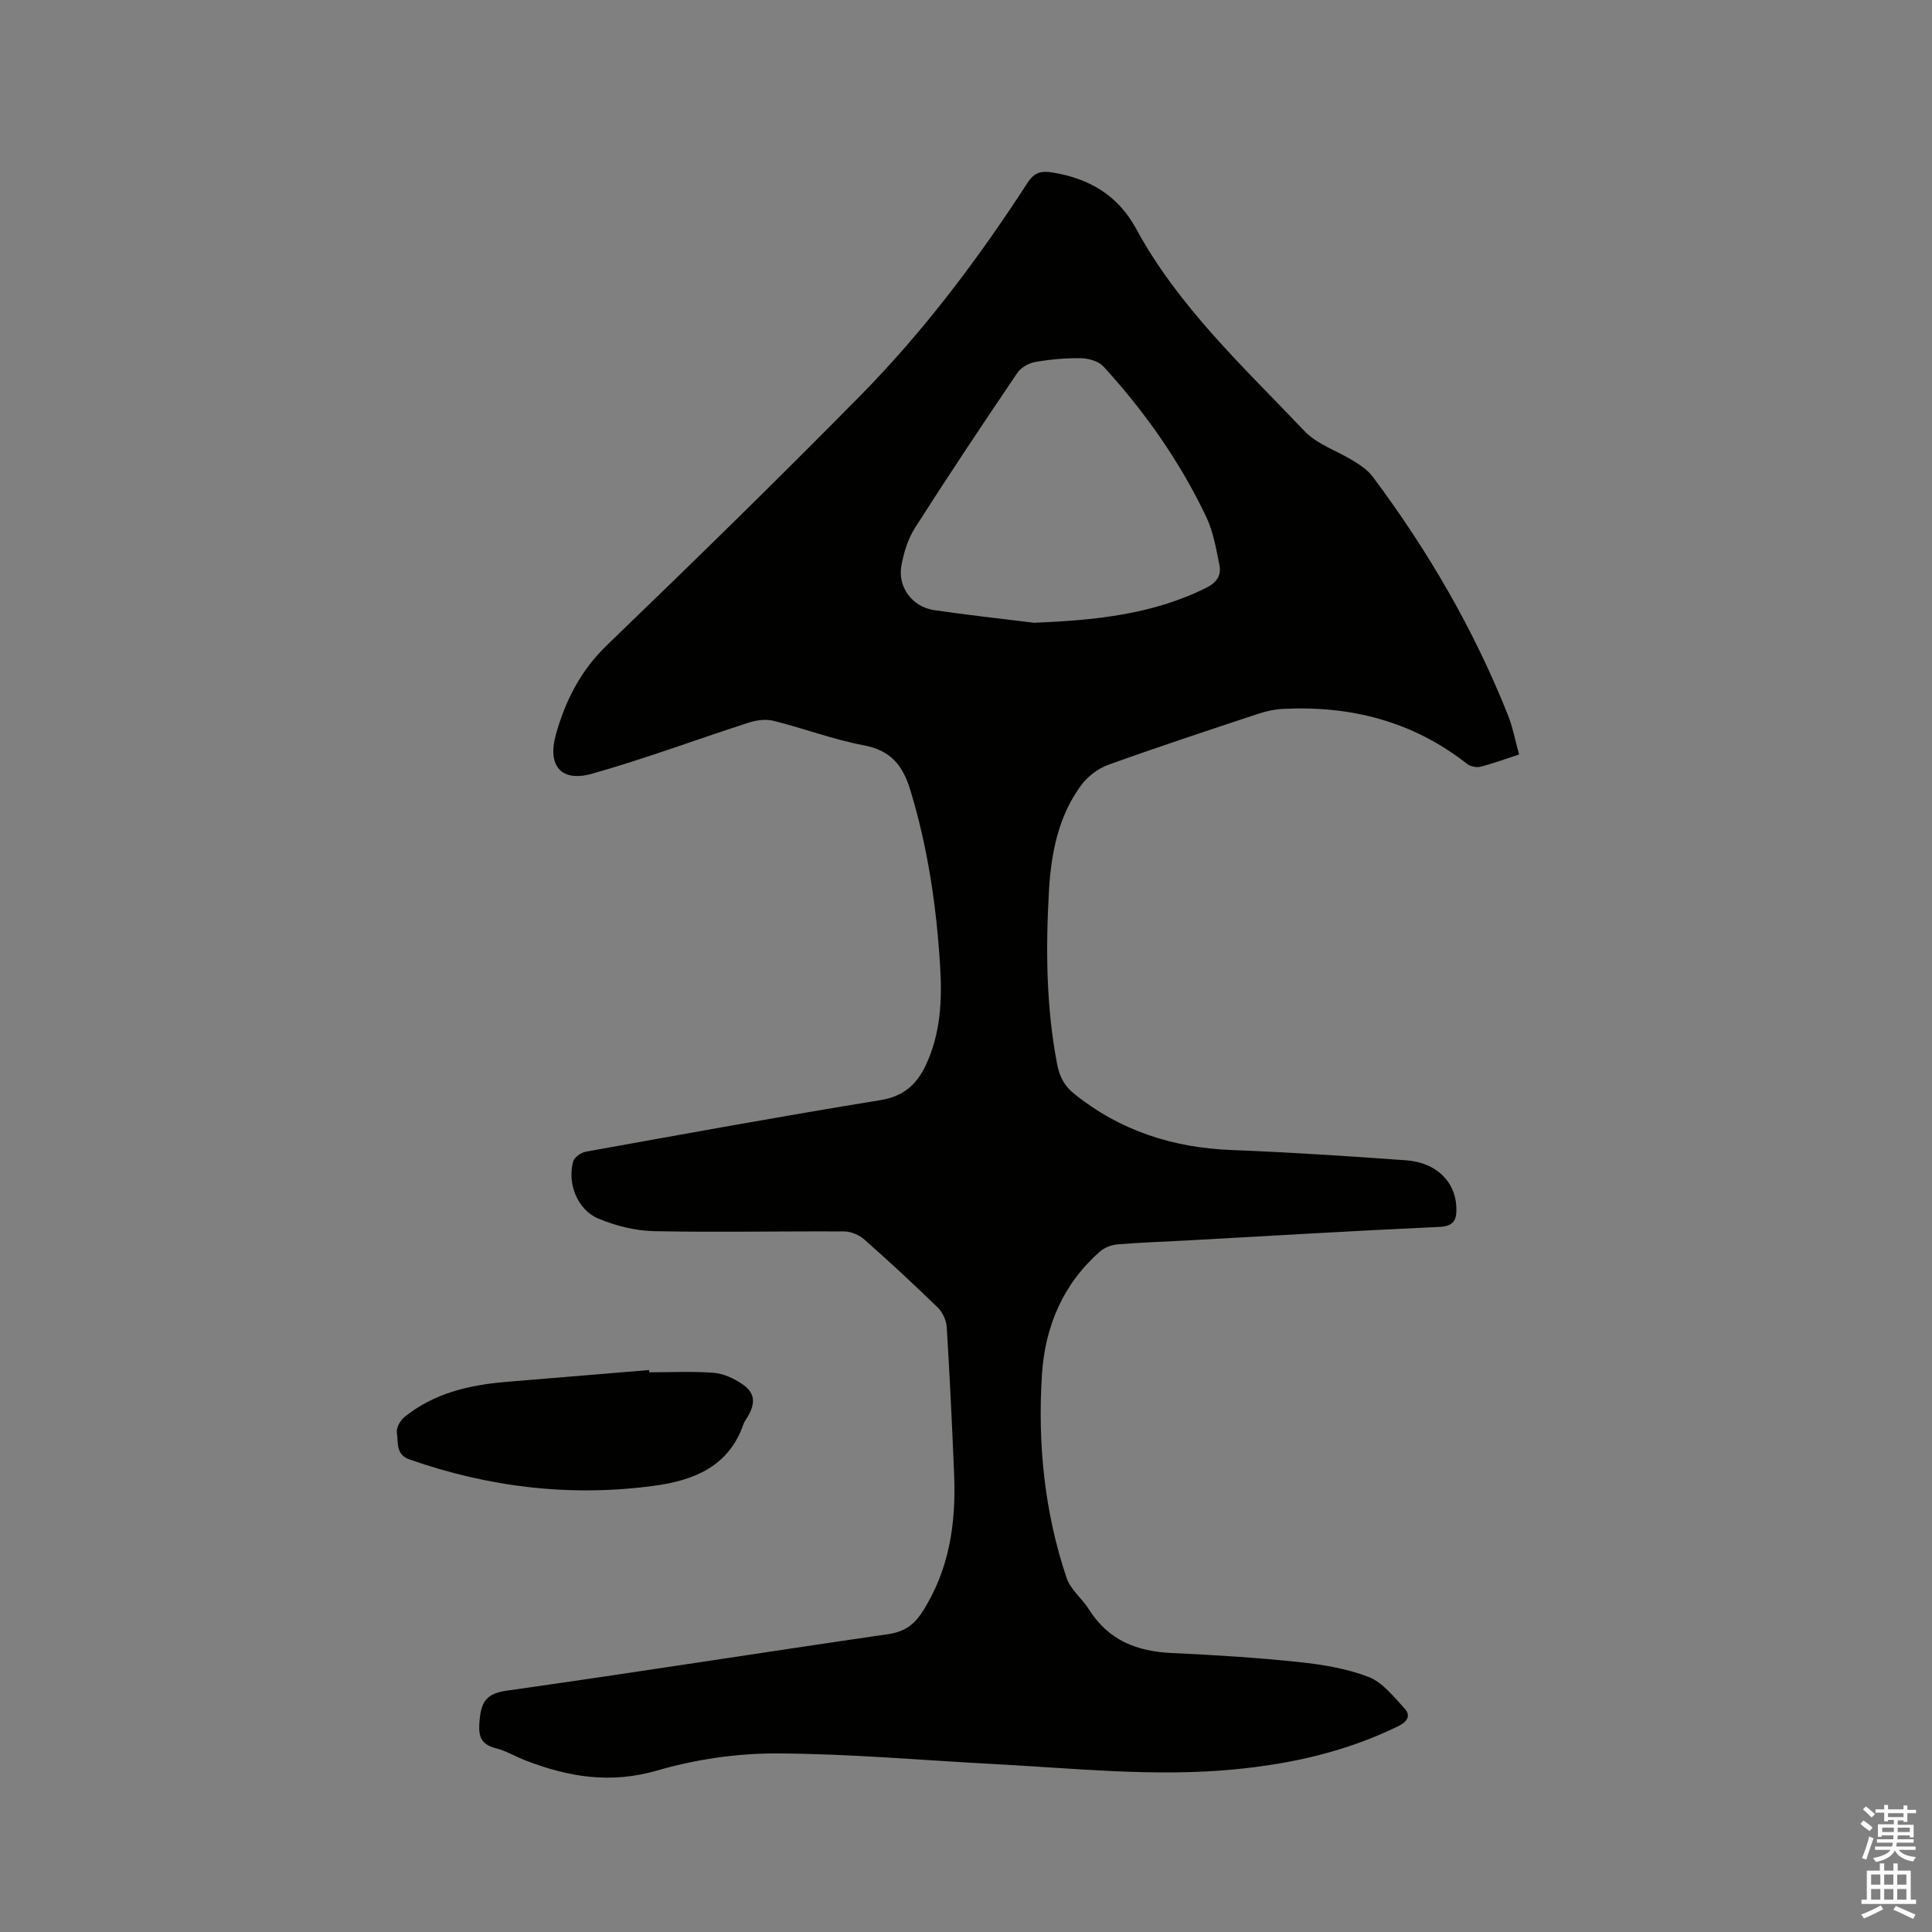 <svg enable-background="new 0 0 400 400" viewBox="0 0 400 400" xmlns="http://www.w3.org/2000/svg"><rect x="0" y="0" width="400" height="400" fill="#808080" stroke="none"/><path d="m385.2 377.6.6-.7c.6.4 1.3.9 1.9 1.5l-.6.7c-.8-.5-1.4-1-1.9-1.5zm.3 7.1c.6-1.4 1.1-2.9 1.5-4.5.3.1.6.3.9.4-.5 1.4-1 2.9-1.5 4.4zm.2-10.1.6-.6c.7.5 1.3 1.1 1.9 1.6l-.7.7c-.6-.6-1.2-1.2-1.8-1.7zm8.4-.8h.8v.9h1.8v.7h-1.8v1.8h-.8v-.3h-1.2v.9h3.3v2.6h-.8v-.4h-2.5c0 .3 0 .6-.1.8h3.4v.7h-3.5c0 .3-.1.6-.1.8h4v.7h-3.5c.7.9 1.9 1.3 3.6 1.5-.2.2-.4.5-.6.9-1.9-.3-3.2-1.1-3.8-2.3-.5 1.1-1.8 2-3.9 2.4-.2-.3-.4-.5-.6-.8 1.9-.4 3.1-.9 3.6-1.7h-3.2v-.7h3.5c.1-.2.1-.5.2-.8h-3.3v-.7h3.4c0-.2 0-.5 0-.8h-2.4v.3h-.8v-2.6h3.3v-.9h-1.2v.3h-.8v-1.8h-1.8v-.7h1.8v-.9h.8v.9h3.2zm-4.4 5.5h2.4c0-.3 0-.6 0-.9h-2.4zm1.2-3.1h3.2v-.8h-3.2zm4.4 2.2h-2.4v.9h2.5v-.9z" fill="#fcfafa"/><path d="m389.2 385.8h.9v1.5h1.9v-1.5h.9v1.5h2.7v6h1.1v.9h-11.3v-.9h1.1v-6h2.7zm.2 8.7.5.8c-1.2.6-2.5 1.3-4 1.9-.2-.3-.3-.6-.6-.8 1.6-.6 3-1.3 4.1-1.9zm-2-4.3h1.9v-2.1h-1.9zm0 3.1h1.9v-2.2h-1.9zm2.7-3.1h1.9v-2.1h-1.9zm0 3.1h1.9v-2.2h-1.9zm2.4 1.3c1.4.6 2.7 1.2 4.1 1.8l-.5.9c-1.5-.7-2.8-1.4-4.1-1.9zm2.2-6.5h-1.9v2.1h1.9zm-1.9 5.2h1.9v-2.2h-1.9z" fill="#fcfafa"/><g fill="#010100"><path d="m314.51 156.21c-2.99.97-5.47 1.91-8.02 2.54-.84.21-2.1-.09-2.79-.63-11.22-8.8-24.07-12.06-38.09-11.35-1.77.09-3.57.5-5.25 1.06-10.35 3.43-20.71 6.84-30.96 10.54-2.12.77-4.25 2.43-5.59 4.25-4.75 6.46-6.2 14.15-6.64 21.91-.67 11.97-.58 23.95 1.7 35.81.48 2.49 1.43 4.44 3.5 6.1 9.54 7.67 20.44 11.18 32.59 11.66 12.06.47 24.12 1.25 36.16 2.13 6.22.45 10.17 4.38 10.4 9.62.11 2.51-.33 4.03-3.54 4.17-17.46.79-34.91 1.85-52.37 2.81-4.76.26-9.53.41-14.28.81-1.26.11-2.7.68-3.64 1.51-7.64 6.75-11.34 15.51-11.97 25.49-.9 14.29.52 28.39 5.09 42.01.82 2.45 3.25 4.33 4.69 6.62 3.99 6.34 9.91 8.65 17.11 8.97 8.78.4 17.56.95 26.3 1.87 4.9.51 9.93 1.34 14.48 3.1 2.88 1.12 5.15 4.08 7.4 6.5 1.31 1.41.7 2.68-1.21 3.63-10.8 5.32-22.31 7.89-34.2 9.01-16.44 1.56-32.82-.24-49.21-1.1-15.13-.79-30.25-2.17-45.38-2.22-8.27-.03-16.8 1.23-24.75 3.54-9.64 2.8-18.38 1.34-27.24-2.09-2.07-.8-4.03-1.99-6.16-2.53-3.56-.9-3.62-3.1-3.31-6.15.38-3.65 1.58-5.2 5.6-5.77 26.32-3.71 52.59-7.87 78.9-11.69 3.26-.47 5.31-1.81 7.05-4.49 5.68-8.76 7.08-18.47 6.66-28.61-.42-10.17-.9-20.33-1.53-30.49-.09-1.39-.85-3.05-1.85-4.03-4.94-4.81-10-9.49-15.16-14.05-1.07-.95-2.75-1.7-4.15-1.71-13.13-.08-26.27.21-39.39-.06-3.9-.08-7.98-1.1-11.59-2.61-4.34-1.82-6.46-7.3-5.2-11.82.24-.87 1.62-1.84 2.6-2.02 20.32-3.66 40.64-7.37 61.02-10.68 4.84-.79 7.52-3.26 9.43-7.33 3.02-6.46 3.35-13.36 2.93-20.24-.74-12.39-2.53-24.62-6.16-36.57-1.54-5.08-4-8.25-9.6-9.31-6.32-1.19-12.42-3.5-18.68-5.07-1.58-.4-3.5-.18-5.09.33-10.86 3.5-21.57 7.51-32.55 10.61-6.41 1.81-9.3-1.66-7.47-8.16 1.97-6.98 5.11-13.21 10.56-18.45 17.64-16.99 35.16-34.11 52.35-51.55 13.21-13.39 24.5-28.4 34.73-44.18 1.41-2.18 2.83-2.52 5.21-2.13 7.58 1.23 13.52 4.74 17.25 11.6 8.84 16.27 22.33 28.72 34.86 41.91 2.66 2.8 6.84 4.12 10.25 6.25 1.41.88 2.9 1.88 3.87 3.18 11.41 15.25 20.93 31.59 27.99 49.31 1.02 2.52 1.51 5.25 2.34 8.24zm-100.39-27.27c12.34-.52 24.37-1.64 35.61-7.24 2.2-1.1 3.17-2.58 2.74-4.71-.68-3.39-1.28-6.94-2.75-10.02-5.46-11.44-12.7-21.74-21.25-31.08-1.01-1.1-3.05-1.69-4.63-1.72-3.16-.06-6.36.23-9.48.77-1.35.23-2.97 1.14-3.72 2.24-7.18 10.61-14.29 21.27-21.18 32.07-1.48 2.32-2.37 5.2-2.85 7.94-.76 4.42 2.33 8.48 6.78 9.13 6.89 1.01 13.82 1.76 20.73 2.62z"/><path d="m134.42 284.12c4.44 0 8.89-.23 13.31.1 2 .15 4.11 1.12 5.81 2.25 2.76 1.84 2.97 3.86 1.3 6.78-.32.55-.73 1.07-.93 1.66-3.05 8.74-10.29 11.6-18.45 12.7-17.3 2.34-34.18.33-50.66-5.44-2.94-1.03-2.31-3.53-2.63-5.51-.16-1 .66-2.55 1.53-3.25 6.08-4.93 13.35-6.65 20.95-7.29 9.92-.83 19.83-1.65 29.75-2.47 0 .15.01.31.02.47z"/></g></svg>